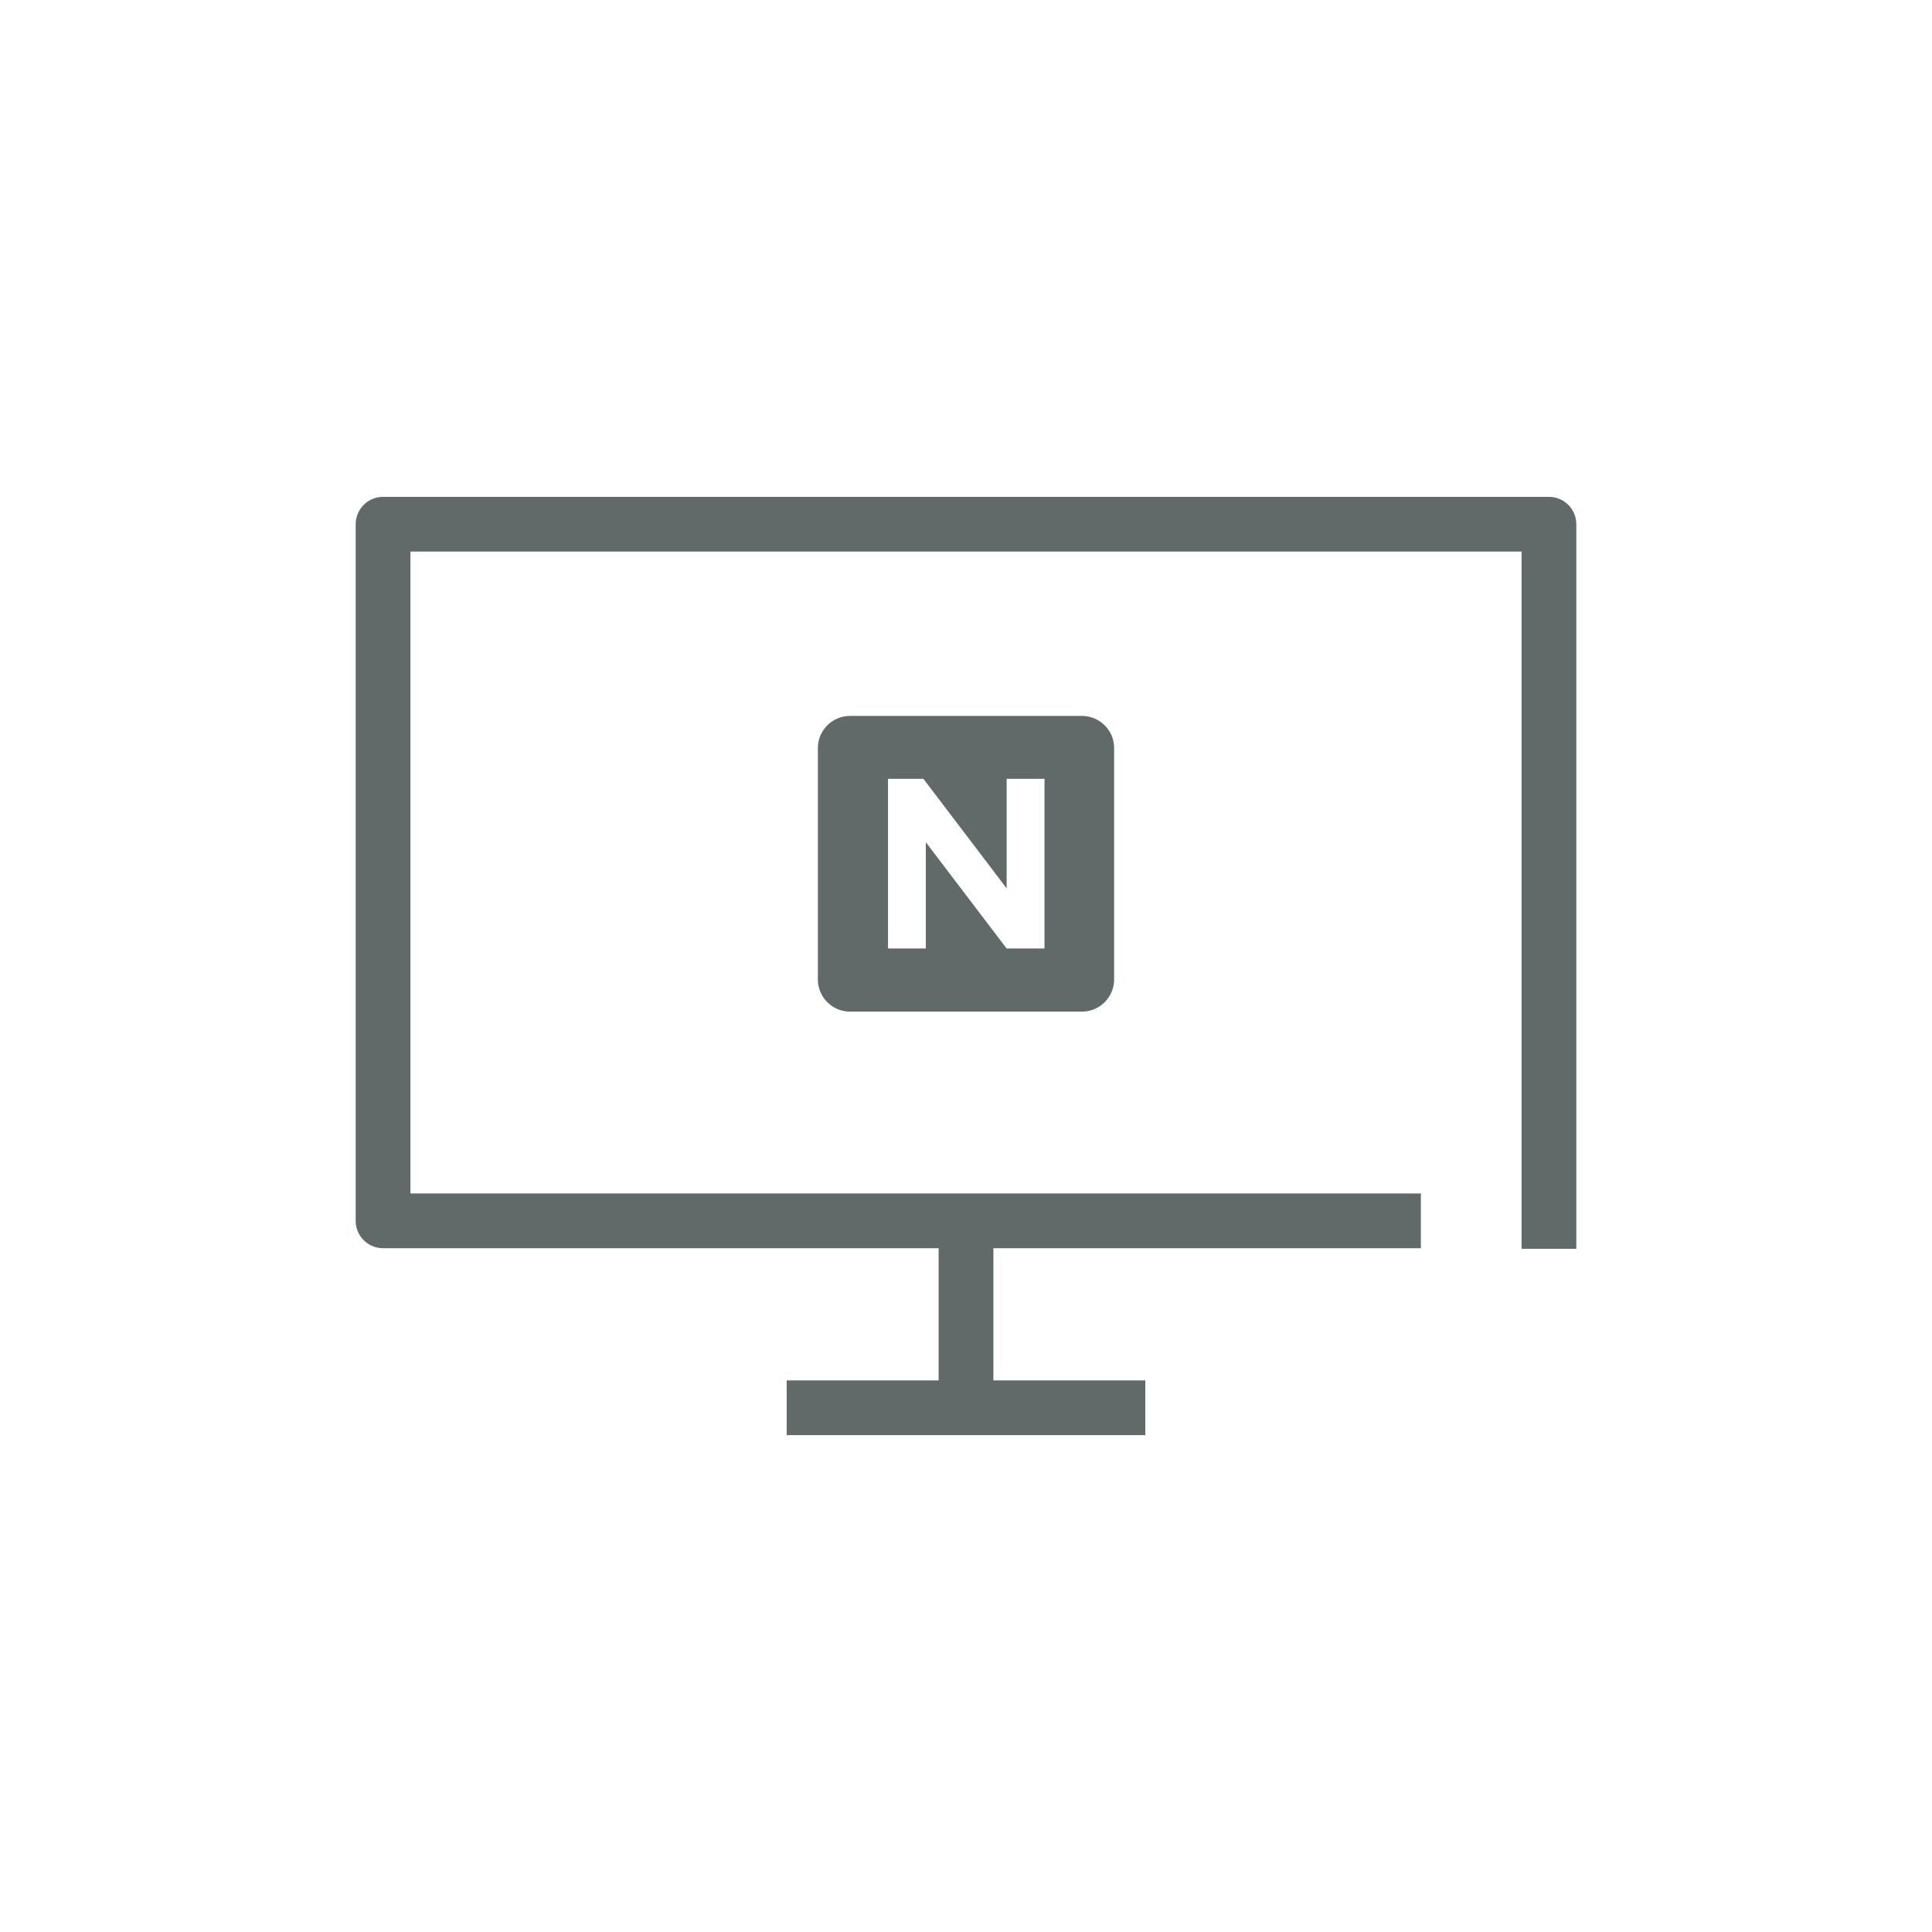 <svg id="Layer_1" data-name="Layer 1" xmlns="http://www.w3.org/2000/svg" viewBox="0 0 300 300"><defs><style>.cls-1{fill:none;stroke:#616969;stroke-linecap:square;stroke-linejoin:round;stroke-width:8.5px;}.cls-2{fill:#616969;}</style></defs><title>210329_LVoC_icons</title><polyline class="cls-1" points="216.38 189.57 59.48 189.57 59.48 81.4 240.52 81.4 240.52 189.66"/><line class="cls-1" x1="173.59" y1="218.6" x2="126.41" y2="218.6"/><line class="cls-1" x1="150" y1="213.65" x2="150" y2="192.06"/><path class="cls-2" d="M168,111.17H132a5,5,0,0,0-5,5v35.91a5,5,0,0,0,5,5H168a5,5,0,0,0,5-5V116.16A5,5,0,0,0,168,111.17Zm-5.81,36.11h-5.88l-12.55-16.5v16.5h-5.87V120.94h5.5l12.92,17v-17h5.88Z"/></svg>